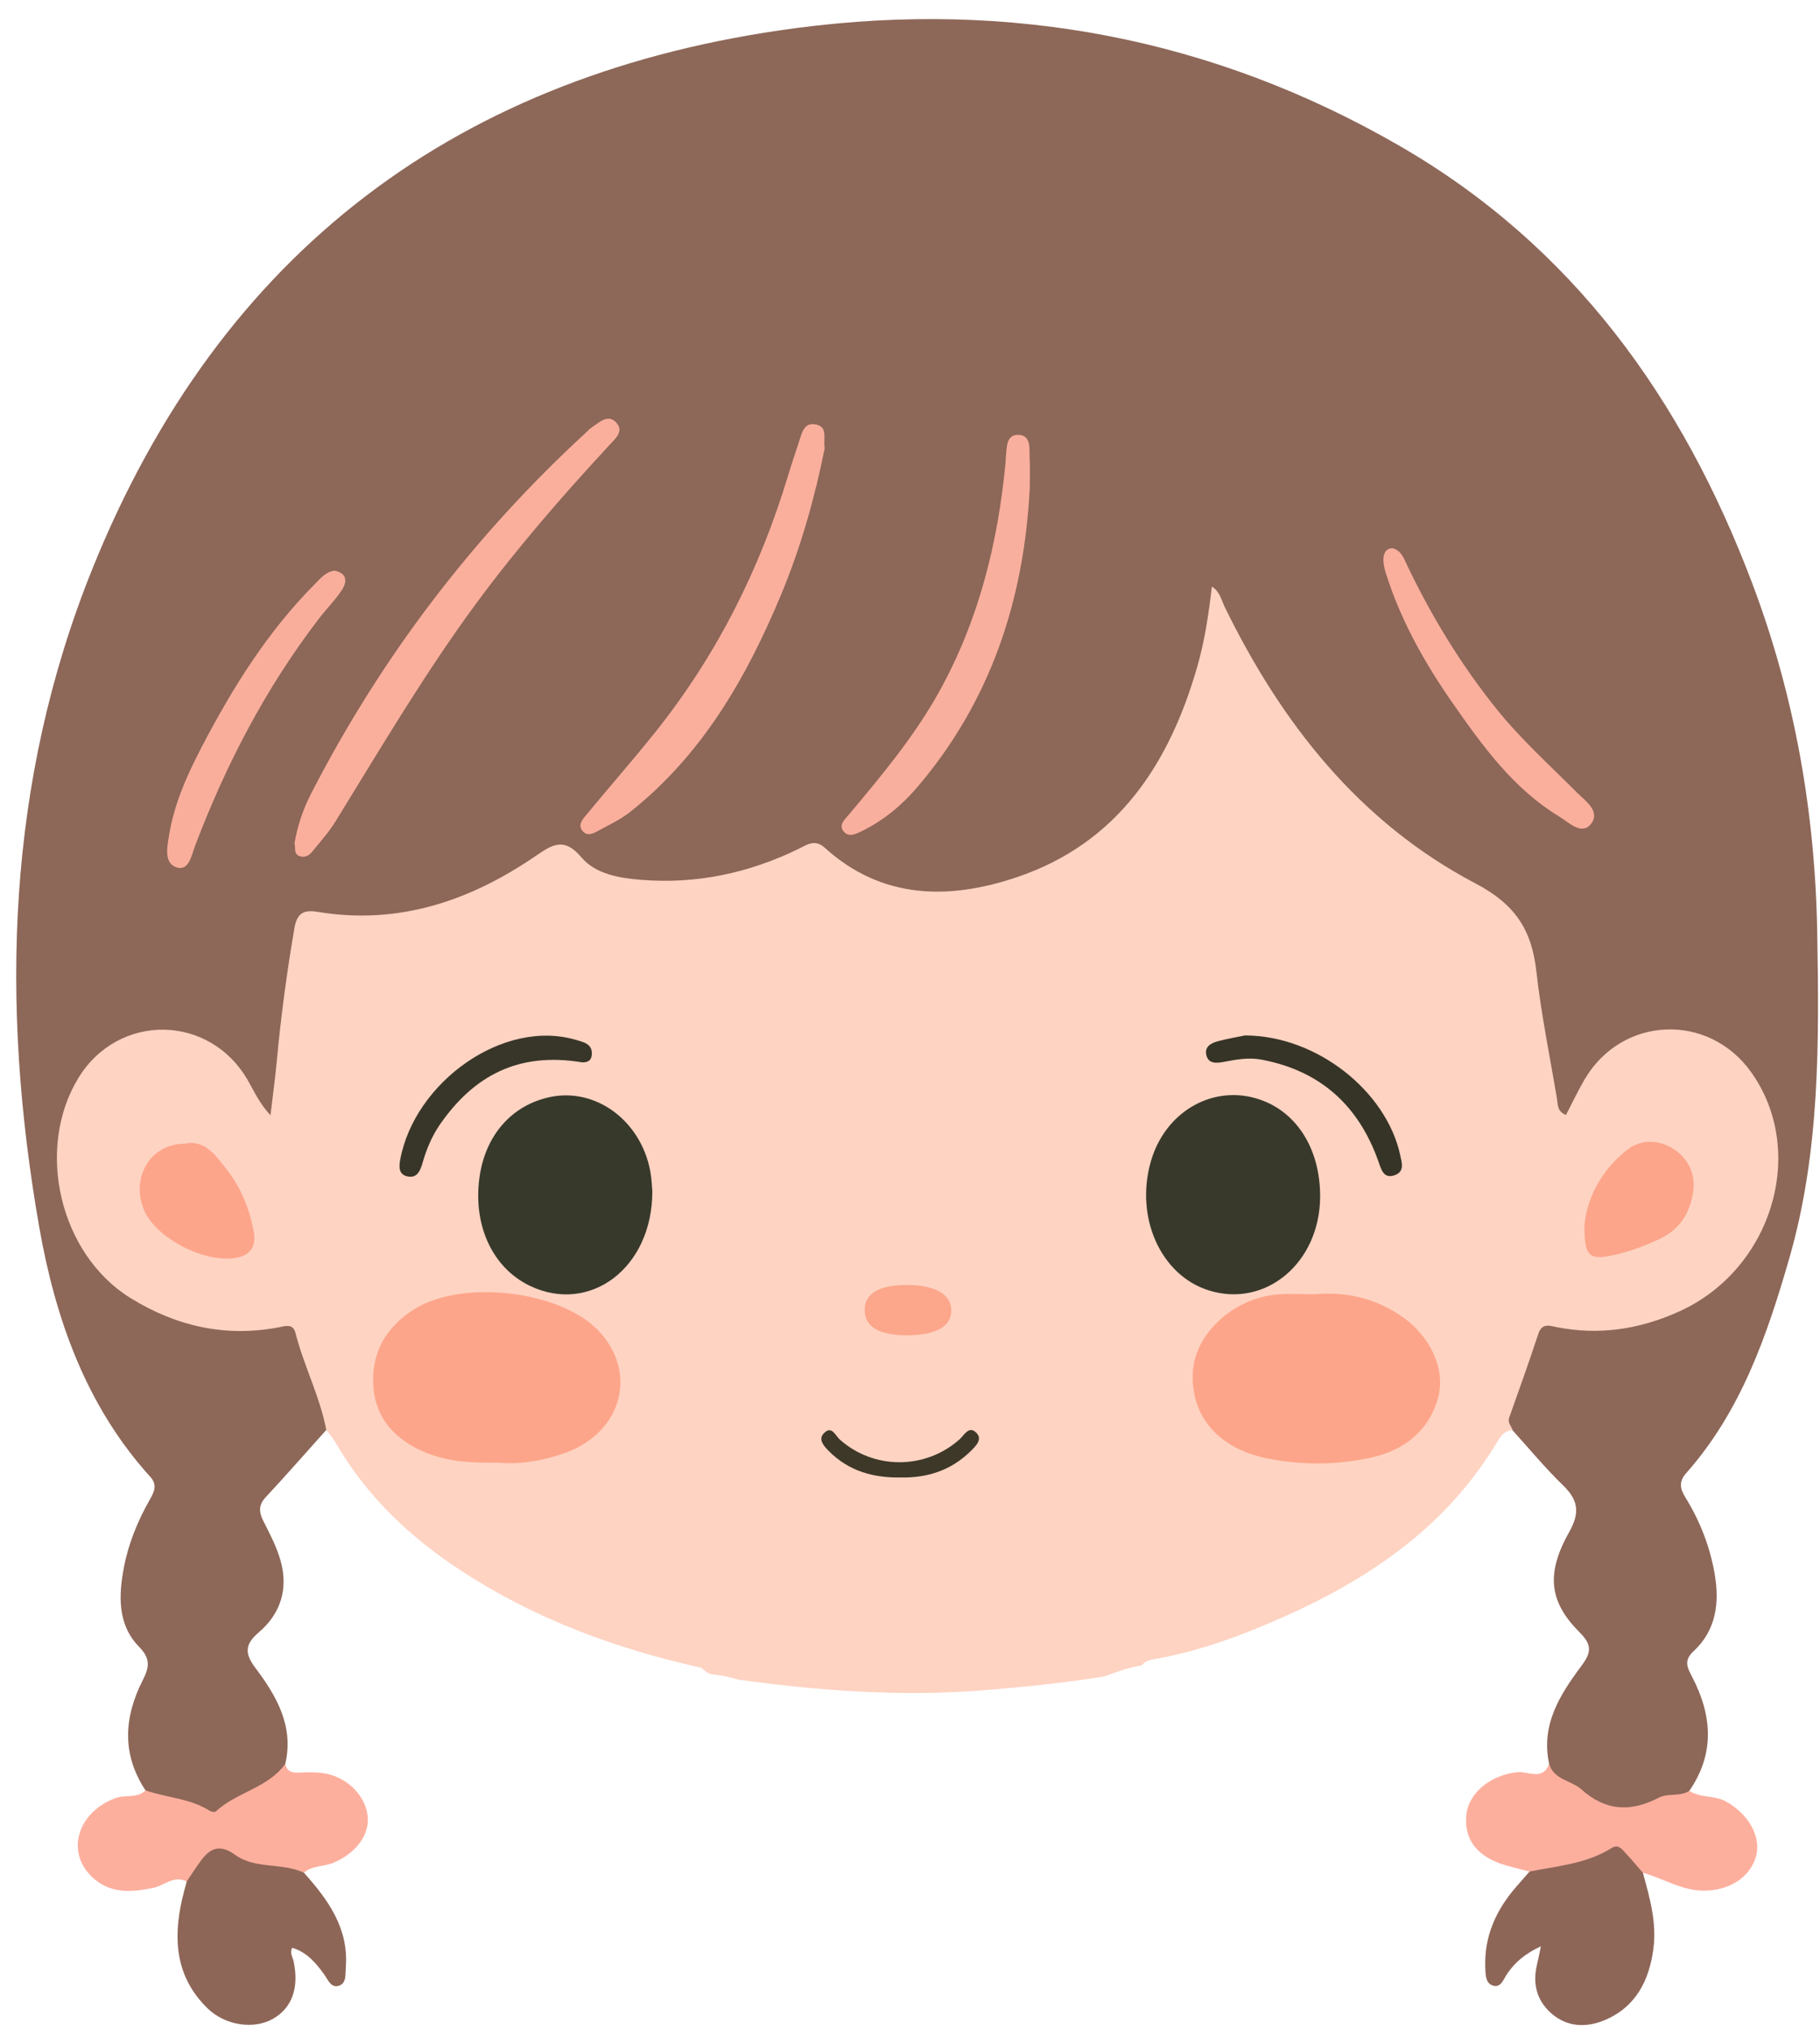 <?xml version="1.0" encoding="UTF-8"?>
<!DOCTYPE svg PUBLIC '-//W3C//DTD SVG 1.0//EN'
          'http://www.w3.org/TR/2001/REC-SVG-20010904/DTD/svg10.dtd'>
<svg height="775.6" preserveAspectRatio="xMidYMid meet" version="1.0" viewBox="-6.2 -7.3 695.6 775.6" width="695.6" xmlns="http://www.w3.org/2000/svg" xmlns:xlink="http://www.w3.org/1999/xlink" zoomAndPan="magnify"
><g
  ><g
    ><path d="M118.48,539.16c-7.69,8.57-15.27,17.24-23.12,25.67c-2.92,3.13-2.58,5.84-0.8,9.32 c2.48,4.86,5.05,9.81,6.5,15.03c2.97,10.68,0.03,20.15-8.38,27.33c-5.21,4.45-5.53,7.9-1.3,13.52 c8.06,10.71,14.81,22.24,11.46,36.7c-0.52,4.43-2.9,7.4-7.05,9.01c-1.35,0.52-2.93,0.92-3.85,1.93 c-12.53,13.77-26.28,5.82-39.76,2.31c-1.47-0.38-2.29-1.68-2.77-3.11c-9.12-13.8-8.25-27.95-1.07-42.07 c2.47-4.86,3.15-8.16-1.36-12.77c-8.29-8.47-7.88-19.55-5.83-30.34c1.74-9.16,5.27-17.77,9.88-25.89c1.63-2.87,3.06-5.6,0.26-8.69 c-24.69-27.21-36.42-60.76-42.53-95.71C-6.15,376.04-3.69,291.32,29.15,209.97C78.11,88.66,169.24,20.35,298.32,3.4 c81.43-10.7,158.79,3.71,230.36,45.02c66.36,38.31,108.16,96.7,134.79,167.11c16.26,42.99,24.07,87.6,24.87,133.51 c0.73,41.79,1.09,83.57-10.61,124.27c-8.52,29.64-18.51,58.67-39.49,82.35c-2.87,3.24-2.36,5.88-0.26,9.29 c5.51,8.96,9.34,18.69,11.14,29.07c1.93,11.08,0.65,21.64-8.07,29.69c-3.88,3.58-2.33,6.3-0.52,9.78 c7.65,14.68,8.76,29.26-1.06,43.54c-4.72,6.29-12.81,3.68-18.66,7.1c-6.99,4.09-13.04,1.83-18.83-2.98 c-2.84-2.36-6.44-3.72-9.82-5.26c-4.02-1.83-6.36-4.6-6.28-9.15c-3.23-14.84,4.07-26.36,12.26-37.34 c3.67-4.92,4.42-7.91-0.53-12.84c-11.79-11.74-13.01-22.52-4.04-38.48c4.18-7.43,3.4-12.21-2.45-17.86 c-6.83-6.59-12.88-13.97-19.27-21.01c-4.39-1.55-3.36-4.98-2.42-7.97c2.95-9.41,6.71-18.54,9.88-27.88 c2.07-6.11,6.85-6.06,12.12-5.31c21.85,3.09,41.43-2.42,58.7-16.06c24.06-18.99,27.56-61.63,6.88-82.68 c-16.49-16.78-42.94-13.73-55.12,6.36c-1.96,3.23-3.46,6.7-5.37,9.95c-1.17,1.99-2.53,4.17-5.29,3.79 c-2.7-0.37-3.59-2.68-4.22-4.97c-1.98-7.31-2.5-14.86-3.65-22.31c-2.13-13.76-4.78-27.43-7.45-41.09 c-1.19-6.1-4.23-10.2-10.05-13.13c-48.62-24.5-82.09-63.44-105.6-111.73c-0.76-1.57-1.42-3.18-1.76-4.9 c-0.17-0.85-0.41-1.69,0.41-3.27c-4.42,43.4-19.85,80.2-57.54,103.7c-25.63,15.98-54.23,19.78-81.15,4.91 c-12.65-6.99-21.75-7.48-33.98-2c-15.36,6.89-32.08,7.58-48.73,6.34c-8.21-0.61-16.45-2.63-22.36-8.51 c-5.71-5.68-10.06-4.45-15.83-0.47c-16.19,11.15-33.84,18.9-53.5,21.87c-8.41,1.27-16.74,1.61-25.13,0.69 c-10.63-1.16-11.6-0.51-13.36,10.43c-2.99,18.61-4.79,37.36-6.88,56.08c-0.13,1.15-0.12,2.33-0.35,3.46 c-0.46,2.25-0.59,4.92-3.51,5.34c-2.78,0.4-3.98-1.95-5.24-3.87c-1.44-2.18-2.43-4.62-3.69-6.91 c-7.1-12.94-17.38-21.17-32.78-20.22c-16.47,1.01-27.69,9.77-32.93,25.4c-9.87,29.44-1.16,67.97,41.69,81.12 c11.3,3.47,22.78,4.64,34.39,2.77c6.74-1.08,10.35,1.16,12.35,7.56c2.68,8.58,5.6,17.09,8.68,25.54 C119.99,533.87,121.57,536.74,118.48,539.16z" fill="#8d6758"
    /></g
    ><g
    ><path d="M663.2,402.56c-16.33-23.09-49.57-21.71-63.82,2.71c-2.57,4.4-4.74,9.03-7.07,13.5 c-3.42-1.36-3.06-3.93-3.42-6.1c-2.72-16.26-6.07-32.46-7.9-48.83c-1.77-15.78-8.04-25.55-23.24-33.54 c-44.42-23.33-74.18-61.22-95.93-105.79c-1.23-2.53-1.73-5.71-4.84-7.65c-1.26,10.76-2.77,20.78-5.57,30.54 c-10.69,37.3-30.51,67.5-68.83,80.46c-25.7,8.7-51.54,8.75-73.52-11.18c-3.86-3.5-6.84-1.15-10.2,0.48 c-18.91,9.18-38.82,13.43-59.84,11.77c-8.52-0.67-17.58-2.17-23.09-8.69c-6.45-7.64-10.92-4.89-17.19-0.59 c-25.21,17.31-52.64,26.66-83.66,21.49c-5.38-0.9-7.81,0.67-8.77,6.31c-2.89,16.85-5.16,33.76-6.73,50.78 c-0.64,6.89-1.6,13.76-2.41,20.63c-4.06-4.35-6.09-8.78-8.47-13.01c-14.53-25.8-49.79-26.32-65.07-1.01 c-16.41,27.18-6.92,67.23,20.06,83.9c17.41,10.76,36.23,15.05,56.59,11.19c2.52-0.48,5.49-1.6,6.44,2.11 c3.21,12.6,9.33,24.27,11.79,37.09c1.18,1.61,2.53,3.12,3.53,4.84c11.96,20.71,28.79,36.51,48.73,49.43 c28.01,18.16,58.7,29.44,91.09,36.61c1,1.03,2.14,1.8,3.37,2.37c0.7,0.1,2.2,0.32,2.14,0.31c1.61,0.22,3.19,0.48,4.78,0.83 c1.18,0.26,2.37,0.59,3.54,0.99c31.24,4.32,62.55,6.63,94.16,4.09c15.41-1.24,30.77-2.79,46.02-5.27c4.7-1.72,9.34-3.48,14.28-4.22 c0.89-1.17,2.25-1.95,4.22-2.29c17.48-2.97,33.98-9.11,50.05-16.26c33.29-14.8,62.48-34.81,81.64-66.92 c1.43-2.4,2.88-4.3,5.84-4.46c-0.47-1.58-2-2.77-1.27-4.81c3.79-10.64,7.59-21.29,11.13-32.01c1.4-4.24,4.37-3.05,7.05-2.51 c16.22,3.22,31.76,0.78,46.64-5.93C671.04,477.89,684.65,432.89,663.2,402.56z" fill="#fed3c2"
    /></g
    ><g
    ><path d="M585.88,666.75c1.85,6.16,8.46,6.27,12.3,9.72c9.34,8.37,18.94,8.72,29.62,3.19 c3.55-1.84,8.09-0.31,11.67-2.62c4.18,2.84,9.45,1.59,13.9,4.03c8.58,4.69,13.7,13.41,11.56,21.05 c-2.26,8.06-10.43,13.19-20.22,13.06c-8.37-0.1-15.3-4.72-23.01-6.83c-0.28,0.04-0.72,0.21-0.83,0.09 c-7.15-8.15-14.93-5.72-23.52-2.34c-5.84,2.3-12.33,4.6-18.94,1.78c-3.04-0.78-6.1-1.49-9.11-2.37c-10.85-3.17-16-9.76-15.07-19.2 c0.85-8.64,9.5-15.45,19.65-16.41C577.9,669.51,583.4,673.33,585.88,666.75z" fill="#fdaf9e"
    /></g
    ><g
    ><path d="M49.4,676.87c8.09,2.79,17,3.03,24.49,7.76c0.64,0.4,2.01,0.66,2.4,0.3c7.92-7.44,19.92-8.92,26.55-18.2 c0.55,2.86,2.48,3.46,5.08,3.35c2.87-0.13,5.77-0.22,8.61,0.09c9.11,0.99,16.68,8,17.76,16.2c0.97,7.34-4.41,14.55-13.14,18.19 c-3.67,1.53-8.01,0.96-11.2,3.78c-8.52,1.26-17.05-0.25-24.37-3.81c-7.83-3.81-12.36-2.24-16.47,4.5 c-0.85,1.39-1.72,3.13-3.94,2.66c-4.88-2.5-8.58,1.56-12.83,2.44c-8.54,1.76-16.71,2.28-23.51-4.31c-10.02-9.71-5.19-24.72,9.1-30 C41.73,678.4,46.18,680.06,49.4,676.87z" fill="#fdaf9e"
    /></g
    ><g
    ><path d="M65.16,711.67c1.73-2.56,3.4-5.16,5.21-7.66c3.64-5.02,7.31-6.86,13.36-2.47c7.62,5.52,17.88,2.85,26.22,6.79 c9.25,10.33,17.2,21.25,16.01,36.2c-0.2,2.56,0.3,5.9-2.45,6.94c-3.11,1.18-4.31-2.15-5.75-4.18c-3.21-4.51-6.71-8.6-12.28-10.28 c-1.02,2.01,0.18,3.53,0.53,5.18c2.17,10.15-0.63,17.86-7.88,21.97c-7.33,4.16-18.18,2.6-24.94-3.94 c-12.19-11.8-13.34-26.3-9.77-41.83C63.94,716.13,64.58,713.91,65.16,711.67z" fill="#8e6657"
    /></g
    ><g
    ><path d="M578.41,707.87c10.69-2.12,21.74-2.95,31.33-8.97c2.72-1.71,4.22,0.72,5.74,2.35c2.14,2.3,4.15,4.72,6.22,7.09 c2.62,9.49,5.34,18.99,4.03,29c-1.59,12.18-6.72,22.28-18.55,27.29c-6.96,2.95-14.32,2.81-20.42-2.51 c-5.74-5.01-7.29-11.55-5.47-18.92c0.41-1.64,0.71-3.31,1.43-6.74c-6.15,2.85-9.95,6.16-12.99,10.65c-1.37,2.02-2.35,5.5-5.58,4.27 c-2.65-1.01-2.58-4.27-2.68-6.83c-0.46-11.93,4.13-21.97,11.79-30.81C574.98,711.78,576.7,709.83,578.41,707.87z" fill="#8e6658"
    /></g
    ><g
    ><path d="M106.35,315.01c1.16-6.84,3.33-13.16,6.37-19.08c26.9-52.31,62.01-98.39,105.33-138.2 c0.64-0.59,1.22-1.27,1.95-1.73c2.84-1.83,6.04-5.17,9.19-1.97c3.34,3.39-0.24,6.33-2.53,8.81c-17.91,19.35-35.2,39.2-50.86,60.46 c-19.62,26.64-36.39,55.09-53.71,83.2c-2.56,4.16-5.89,7.86-8.97,11.68c-1.12,1.38-2.71,2.33-4.59,1.76 C105.81,319.11,106.92,316.63,106.35,315.01z" fill="#faaf9c"
    /></g
    ><g
    ><path d="M308.99,164.01c-3.71,18.53-8.99,37.49-16.56,55.69c-13.27,31.89-30.19,61.41-57.86,83.32 c-3.59,2.84-7.88,4.82-11.94,7.05c-2.01,1.1-4.46,2.45-6.28,0.05c-1.79-2.36,0.24-4.46,1.63-6.15 c8.85-10.73,18.06-21.16,26.71-32.04c23.17-29.15,39.57-61.86,50.3-97.46c1.34-4.44,2.82-8.83,4.27-13.23 c1.09-3.3,1.93-7.45,6.66-6.27C310.21,156.03,308.4,160.16,308.99,164.01z" fill="#faaf9d"
    /></g
    ><g
    ><path d="M387.37,179.28c-2.18,42.6-14.9,81.23-42.88,114.11c-5.87,6.9-12.75,12.64-20.92,16.71 c-2.34,1.17-5.17,2.75-7.21,0.46c-2.3-2.58,0.38-4.78,1.99-6.7c12.47-14.89,24.89-29.71,34.41-46.86 c15.2-27.4,22.44-56.91,25.39-87.75c0.06-0.58,0-1.16,0.07-1.74c0.43-3.63-0.04-8.82,4.87-8.63c5.02,0.2,4.04,5.49,4.24,9.08 C387.53,171.73,387.37,175.51,387.37,179.28z" fill="#f9af9d"
    /></g
    ><g
    ><path d="M526.14,202.23c3.37,0.88,4.34,4.16,5.67,6.93c9.31,19.37,20.43,37.59,33.89,54.38 c9.27,11.56,20.25,21.44,30.67,31.89c3.31,3.32,9.24,7.24,5.54,12.07c-3.56,4.64-8.56-0.58-12.14-2.75 c-17.53-10.61-29.29-26.92-40.71-43.28c-10.78-15.44-20.01-31.85-25.67-49.98C521.56,205.61,522.74,202.09,526.14,202.23z" fill="#f9af9c"
    /></g
    ><g
    ><path d="M121.6,210.75c4.79,0.94,5.09,4.1,2.77,7.56c-2.56,3.83-5.87,7.14-8.68,10.8 c-20.25,26.39-35.45,55.54-47.24,86.56c-1.38,3.61-2.35,9.75-6.83,8.58c-5.31-1.39-3.94-7.77-3.25-12.1 c1.92-12.12,6.9-23.23,12.54-34.04c11.82-22.67,25.26-44.22,43.46-62.45C116.39,213.63,118.24,211.28,121.6,210.75z" fill="#f9ae9c"
    /></g
    ><g
    ><path d="M184.09,551.6c-10.7,0.23-19.89-0.44-28.53-4.22c-10.86-4.74-18.21-12.75-19.06-24.78 c-0.92-12.85,4.76-22.88,15.86-29.75c18.16-11.25,55.02-7.03,69.82,7.99c15.51,15.74,9.9,39.35-13.01,47.3 C200.7,551.08,191.77,552.43,184.09,551.6z" fill="#fda58a"
    /></g
    ><g
    ><path d="M496.22,487.28c11.88-1.1,23.5,1.47,33.88,8.86c10.46,7.44,16.34,19.97,13.29,30.86 c-3.54,12.62-13.1,19.92-25.3,22.64c-13,2.91-26.29,3.03-39.6,0.44c-18.77-3.65-29.78-16.01-28.78-33.23 c0.86-14.71,15.93-28.38,32.78-29.53C486.82,487.03,491.19,487.28,496.22,487.28z" fill="#fda58a"
    /></g
    ><g
    ><path d="M243.12,447.87c0.07,29.49-24.01,47.17-46.84,36.17c-14.15-6.82-21.67-22.87-19.27-41.09 c2.15-16.34,12.35-28,27.15-31.06c17.39-3.59,34.51,9.04,38.15,28.25C242.9,443.25,242.98,446.46,243.12,447.87z" fill="#37392b"
    /></g
    ><g
    ><path d="M498.35,450.05c-0.12,25.17-20.8,42.56-42.54,35.76c-18.39-5.75-28.34-27.95-22.13-49.39 c5.35-18.46,22.77-28.94,40.01-24.05C488.87,416.67,498.44,431.29,498.35,450.05z" fill="#38392b"
    /></g
    ><g
    ><path d="M64.39,429.75c7.79-1.73,12.01,4.7,16.14,9.95c5.37,6.82,8.65,14.96,10.24,23.59 c0.89,4.84-0.53,8.64-5.87,9.89c-12.11,2.83-31.85-7.27-36.23-18.49C43.87,442.35,51.37,429.81,64.39,429.75z" fill="#fda58b"
    /></g
    ><g
    ><path d="M599.36,461.04c0.89-10.27,6.32-21.2,16.61-29.14c5.07-3.92,11.74-3.63,17.09-0.36 c6.04,3.7,8.99,9.97,7.79,17.1c-1.29,7.69-5.07,13.9-12.66,17.46c-5.78,2.71-11.63,4.93-17.88,6.26 C601.21,474.29,599.32,472.91,599.36,461.04z" fill="#fca58a"
    /></g
    ><g
    ><path d="M216.35,398.67c-24.43-4.1-41.46,5.14-54.31,23.59c-3.17,4.55-5.26,9.65-6.8,14.99 c-0.83,2.89-2.09,5.87-5.85,4.97c-3.4-0.81-3.08-3.95-2.61-6.48c5.52-29.49,39.42-54.04,67.42-45.59c2.72,0.82,5.97,1.47,5.8,5.36 C219.86,398.82,217.22,398.62,216.35,398.67z" fill="#383628"
    /></g
    ><g
    ><path d="M469.61,388.38c27.57,0.05,54.11,21.4,59.36,45.79c0.61,2.85,1.68,6.13-1.9,7.53c-4.4,1.72-5.32-2-6.39-5.02 c-7.54-21.44-22.13-34.77-44.7-39.05c-5.01-0.95-9.76-0.03-14.61,0.88c-2.53,0.47-5.66,0.8-6.5-2.55c-0.82-3.26,1.81-4.7,4.42-5.38 C463.46,389.5,467.72,388.78,469.61,388.38z" fill="#363426"
    /></g
    ><g
    ><path d="M340.59,483.75c10.44,0.01,16.63,3.5,16.78,9.45c0.16,6.26-5.57,9.66-16.44,9.75 c-10.9,0.09-16.53-3.1-16.65-9.43C324.16,487.03,329.65,483.74,340.59,483.75z" fill="#fca68b"
    /></g
    ><g
    ><path d="M338.01,557.29c-10.52,0.19-20.01-2.51-27.55-10.21c-1.73-1.77-4.13-4.32-1.74-6.73 c2.99-3.02,4.34,0.93,6.02,2.42c12.96,11.6,32.67,11.6,45.76-0.01c1.77-1.57,3.5-5.21,6.21-2.78c2.93,2.64,0.05,5.28-1.93,7.25 C357.37,554.55,348.27,557.51,338.01,557.29z" fill="#3e3828"
    /></g
  ></g
></svg
>
